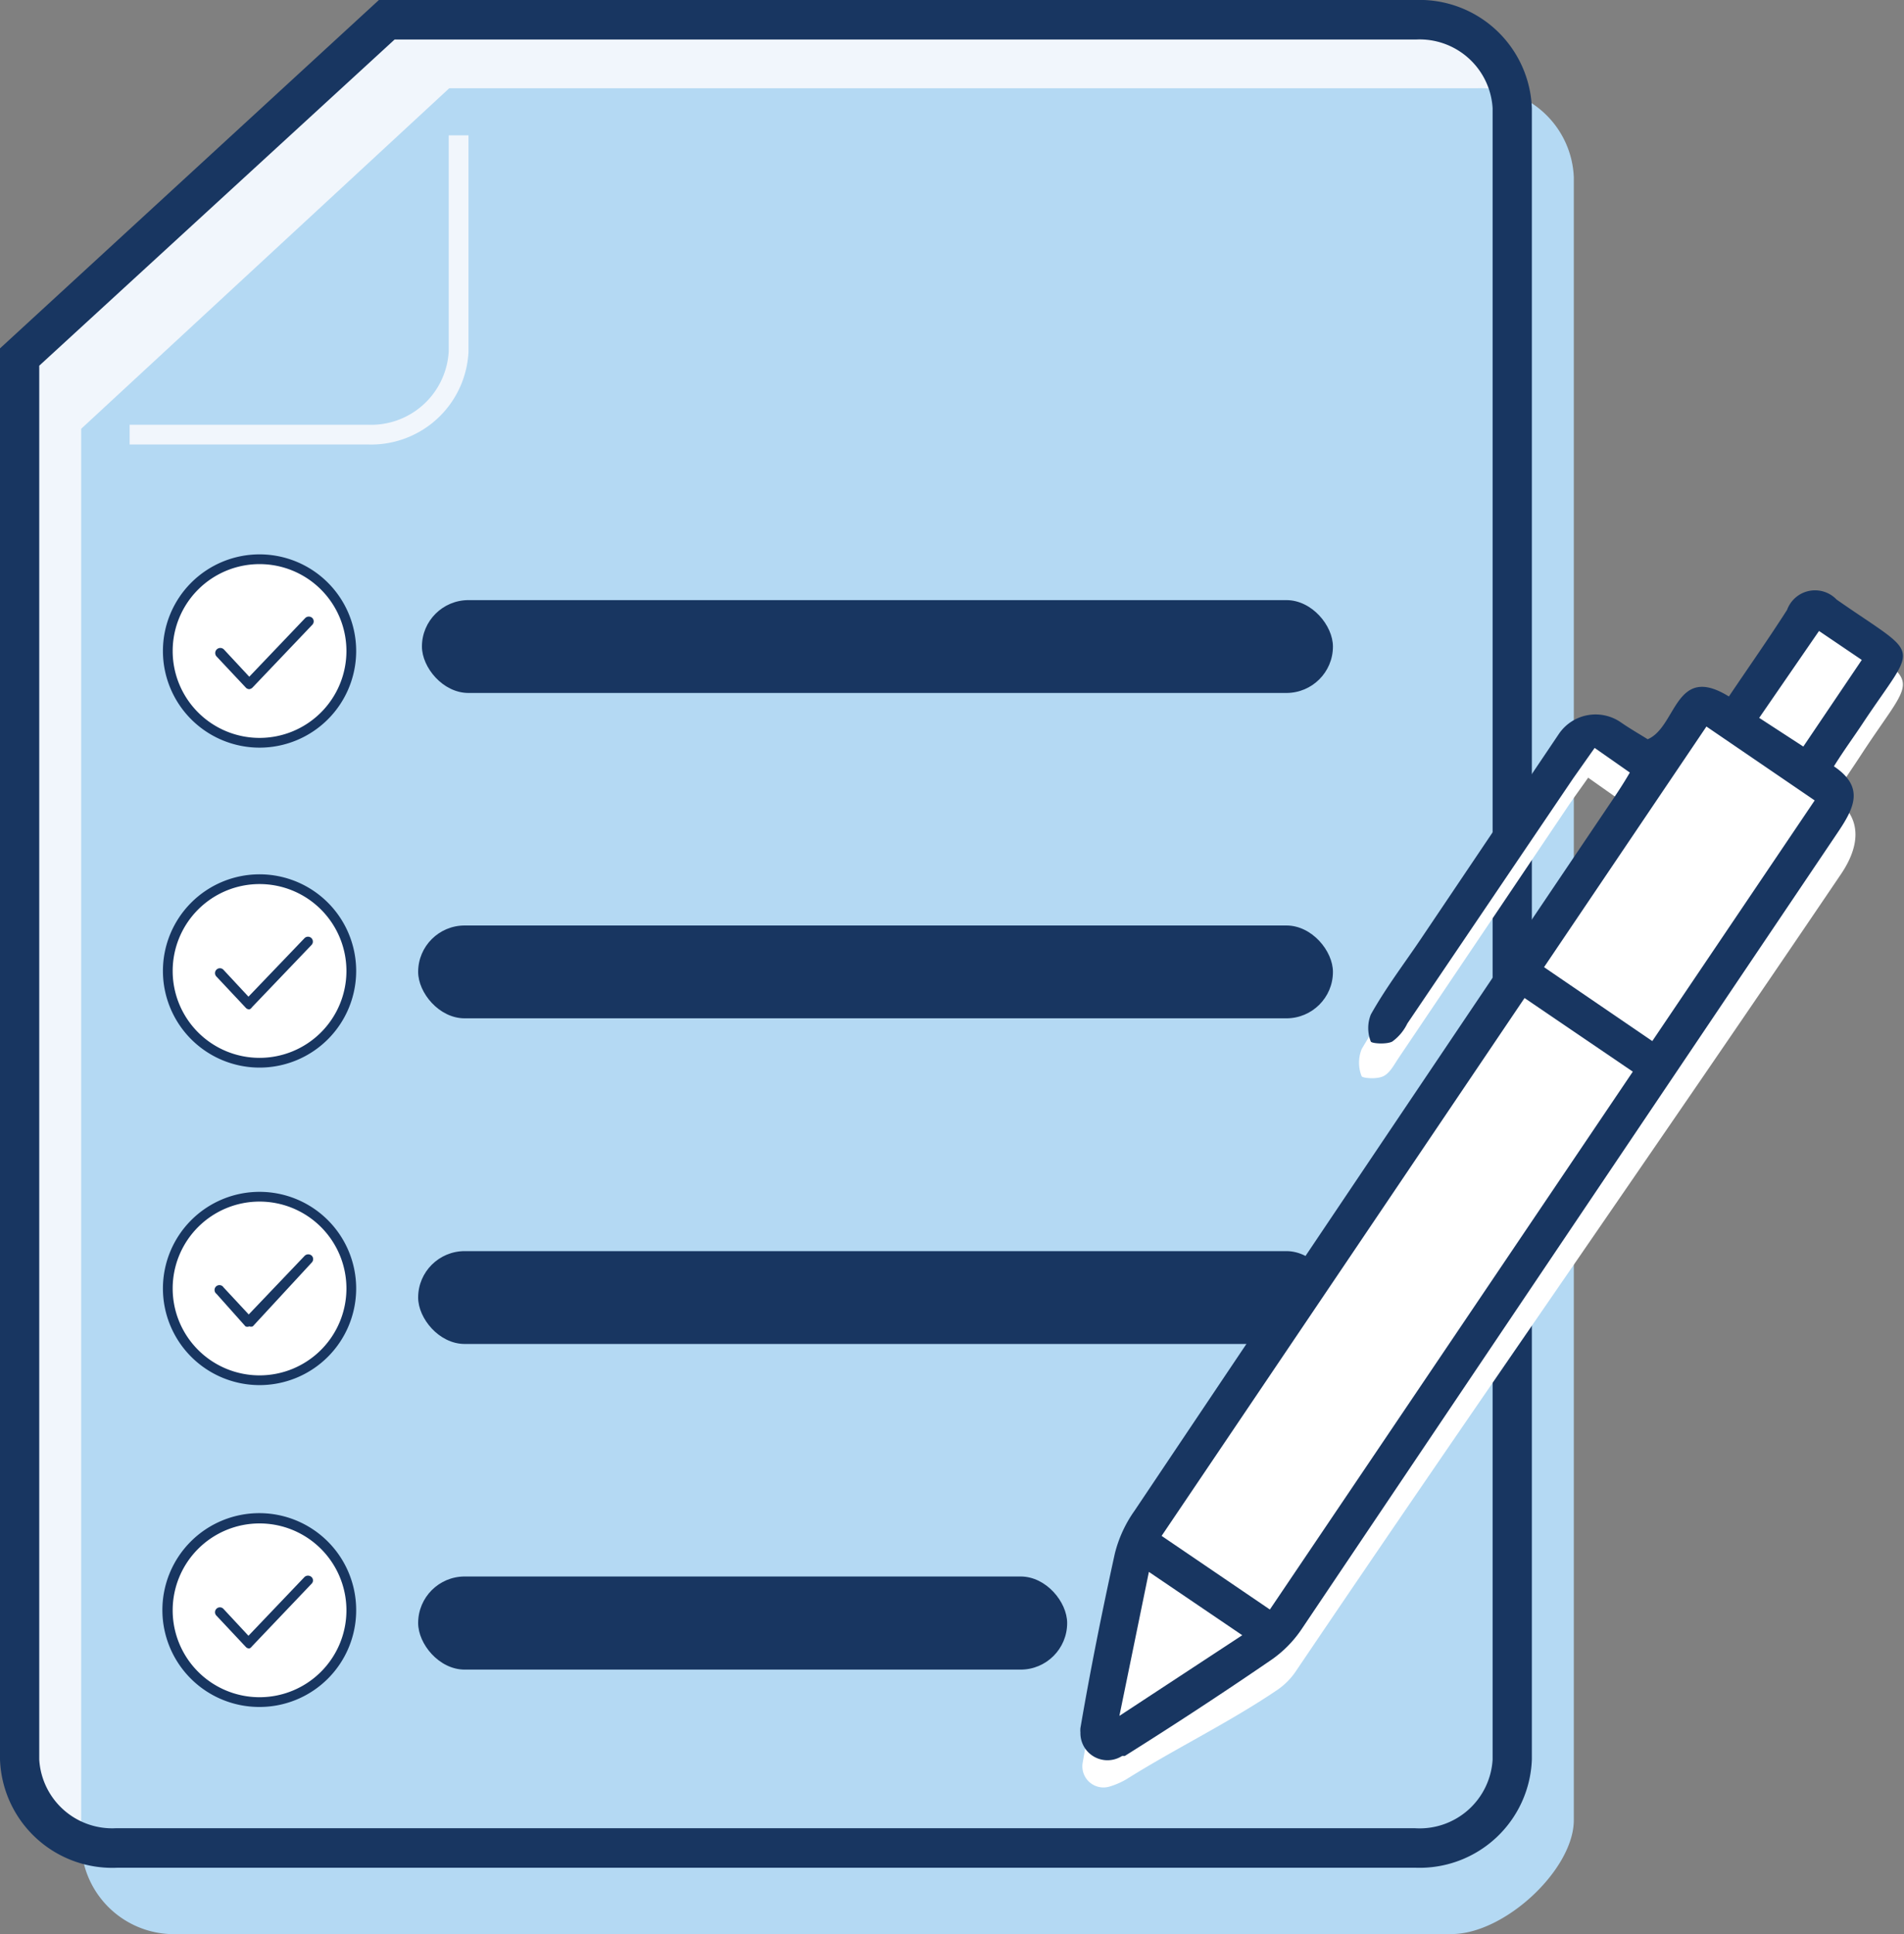 <svg xmlns="http://www.w3.org/2000/svg" viewBox="0 0 70.35 71.45"><rect x="0" y="0" width="70.35" height="71.45" fill="#808080" stroke="none"/><defs><style>.cls-1{fill:#f1f6fc;}.cls-2{fill:#b4d9f3;}.cls-3{fill:#183661;}.cls-4{fill:#fff;}</style></defs><g id="Layer_2" data-name="Layer 2"><g id="Layer_1-2" data-name="Layer 1"><path class="cls-1" d="M.7,13.35,14.28.77h38a3.44,3.44,0,0,1,3.56,3.3V64.75c0,1.82-2.56,4.21-4.52,4.21H4.25A3.43,3.43,0,0,1,.7,65.66Z"/><path class="cls-2" d="M3,15.84,16.6,3.26h38a3.43,3.43,0,0,1,3.55,3.29V67.24c0,1.82-2.55,4.21-4.52,4.21H6.58A3.43,3.43,0,0,1,3,68.15Z"/><path class="cls-1" d="M13.58,16.42H4.79v-.73h8.79a2.87,2.87,0,0,0,3-2.72V5h.73v8A3.6,3.6,0,0,1,13.58,16.42Z"/><path class="cls-3" d="M52.32,69h-48A4.15,4.15,0,0,1,0,65V12.87L14,0h38.3A4.15,4.15,0,0,1,56.6,4V65A4.15,4.15,0,0,1,52.32,69ZM1.45,13.51V65a2.7,2.7,0,0,0,2.83,2.54h48A2.7,2.7,0,0,0,55.15,65V4a2.7,2.7,0,0,0-2.83-2.54H14.58Z"/><rect class="cls-3" x="15.59" y="22.17" width="33.66" height="3.43" rx="1.72"/><rect class="cls-3" x="15.45" y="34.19" width="33.8" height="3.43" rx="1.72"/><rect class="cls-3" x="15.45" y="46.22" width="33.8" height="3.43" rx="1.72"/><rect class="cls-3" x="15.45" y="58.24" width="23.98" height="3.44" rx="1.72"/><g id="mdYblC"><path class="cls-4" d="M60,29.66l-1.32-.93c-.3.43-.56.78-.8,1.14l-6.2,9.21c-.17.25-.32.56-.57.68s-.76.07-.8,0a1.36,1.36,0,0,1,0-1c.58-1,1.24-1.89,1.88-2.83,1.73-2.57,3.45-5.14,5.19-7.71a1.68,1.68,0,0,1,2.32-.44c.34.23.69.45,1,.65,1.09-.48,1-2.87,3.09-1.61.73-1.09,1.49-2.15,2.18-3.26a1.13,1.13,0,0,1,1.87-.38c3.22,2.24,3,1.55,1,4.59-.35.54-.71,1.06-1.11,1.67,1.18.8.93,1.92.28,2.87-6.73,9.95-13.38,19.44-20.11,29.4a2.59,2.59,0,0,1-.69.71c-1.8,1.22-3.74,2.15-5.59,3.31A2.85,2.85,0,0,1,41,66a.78.78,0,0,1-1-.86h0c.38-2.19.72-4,1.2-6.19.12-.56,0-1.06.28-1.55q9-13.35,18-26.68C59.6,30.37,59.79,30,60,29.66Z"/><path class="cls-4" d="M42.45,58.31l4.09,2.77,13.6-20.19L56,38.12Z"/><path class="cls-4" d="M62.91,27.92l-6.08,9,4.09,2.78,6.07-9Z"/><path class="cls-4" d="M45.48,62,42,59.66l-1.11,5.42Z"/><path class="cls-4" d="M66.54,28.68l2.2-3.25-1.61-1.09-2.2,3.26Z"/></g><g id="mdYblC-2" data-name="mdYblC"><path class="cls-3" d="M60.22,28.54l-1.3-.91-.79,1.12L52,37.81a1.78,1.78,0,0,1-.56.67c-.22.11-.75.07-.79,0a1.35,1.35,0,0,1,0-1c.56-1,1.22-1.86,1.84-2.78l5.11-7.59a1.64,1.64,0,0,1,2.28-.43c.33.23.68.43,1,.63,1.08-.46,1-2.82,3-1.58.72-1.07,1.46-2.12,2.15-3.2a1.1,1.1,0,0,1,1.83-.38c3.17,2.21,3,1.52,1,4.52-.34.52-.7,1-1.1,1.64,1.16.78.74,1.56.11,2.49Q58,45.45,48.11,60.16a4.31,4.31,0,0,1-1.18,1.19q-2.66,1.82-5.37,3.52l-.1,0A1,1,0,0,1,39.92,64a.81.81,0,0,1,0-.16c.37-2.16.8-4.3,1.27-6.44a4.68,4.68,0,0,1,.73-1.59q8.81-13.14,17.66-26.26C59.79,29.24,60,28.92,60.22,28.54Zm-17.3,28.2,4,2.72L60.33,39.59l-4-2.72Zm20.13-29.9-6,8.89,4,2.73,6-8.89ZM45.9,60.41l-3.45-2.34-1.09,5.32ZM66.63,27.58l2.16-3.2-1.58-1.07L65,26.52Z"/></g><circle class="cls-4" cx="9.59" cy="24.05" r="3.39"/><path class="cls-3" d="M9.59,27.62a3.57,3.57,0,1,1,3.57-3.57A3.57,3.57,0,0,1,9.59,27.62Zm0-6.78a3.21,3.21,0,1,0,3.21,3.21A3.21,3.21,0,0,0,9.59,20.84Z"/><path class="cls-3" d="M9.21,25.46h0a.18.18,0,0,1-.13-.06L8,24.25A.18.18,0,0,1,8.28,24l.93,1,2.07-2.17a.19.19,0,0,1,.26,0,.18.18,0,0,1,0,.25l-2.2,2.31A.21.21,0,0,1,9.21,25.46Z"/><circle class="cls-4" cx="9.59" cy="35.87" r="3.39"/><path class="cls-3" d="M9.59,39.44a3.57,3.57,0,1,1,3.57-3.57A3.57,3.57,0,0,1,9.59,39.44Zm0-6.78a3.21,3.21,0,1,0,3.21,3.21A3.21,3.21,0,0,0,9.59,32.66Z"/><path class="cls-3" d="M9.21,37.29h0a.18.18,0,0,1-.13-.06L8,36.08a.18.18,0,0,1,0-.26.18.18,0,0,1,.25,0l.93,1,2.07-2.16a.18.18,0,1,1,.26.25l-2.2,2.3A.18.18,0,0,1,9.21,37.29Z"/><circle class="cls-4" cx="9.59" cy="47.6" r="3.39"/><path class="cls-3" d="M9.59,51.17a3.57,3.57,0,1,1,3.57-3.57A3.57,3.57,0,0,1,9.59,51.17Zm0-6.78A3.21,3.21,0,1,0,12.8,47.6,3.21,3.21,0,0,0,9.59,44.39Z"/><path class="cls-3" d="M9.21,49h0A.18.18,0,0,1,9.07,49L8,47.8a.18.18,0,1,1,.26-.24l.93,1,2.07-2.17a.19.19,0,0,1,.26,0,.18.18,0,0,1,0,.25L9.34,49A.21.21,0,0,1,9.21,49Z"/><circle class="cls-4" cx="9.59" cy="59.49" r="3.39"/><path class="cls-3" d="M9.59,63.06a3.58,3.58,0,1,1,3.57-3.57A3.57,3.57,0,0,1,9.59,63.06Zm0-6.78a3.21,3.21,0,1,0,3.21,3.21A3.21,3.21,0,0,0,9.59,56.28Z"/><path class="cls-3" d="M9.21,60.9h0a.18.18,0,0,1-.13-.06L8,59.69a.18.18,0,0,1,0-.26.18.18,0,0,1,.25,0l.93,1,2.07-2.17a.19.19,0,0,1,.26,0,.17.17,0,0,1,0,.25l-2.2,2.31A.21.21,0,0,1,9.21,60.9Z"/></g></g></svg>